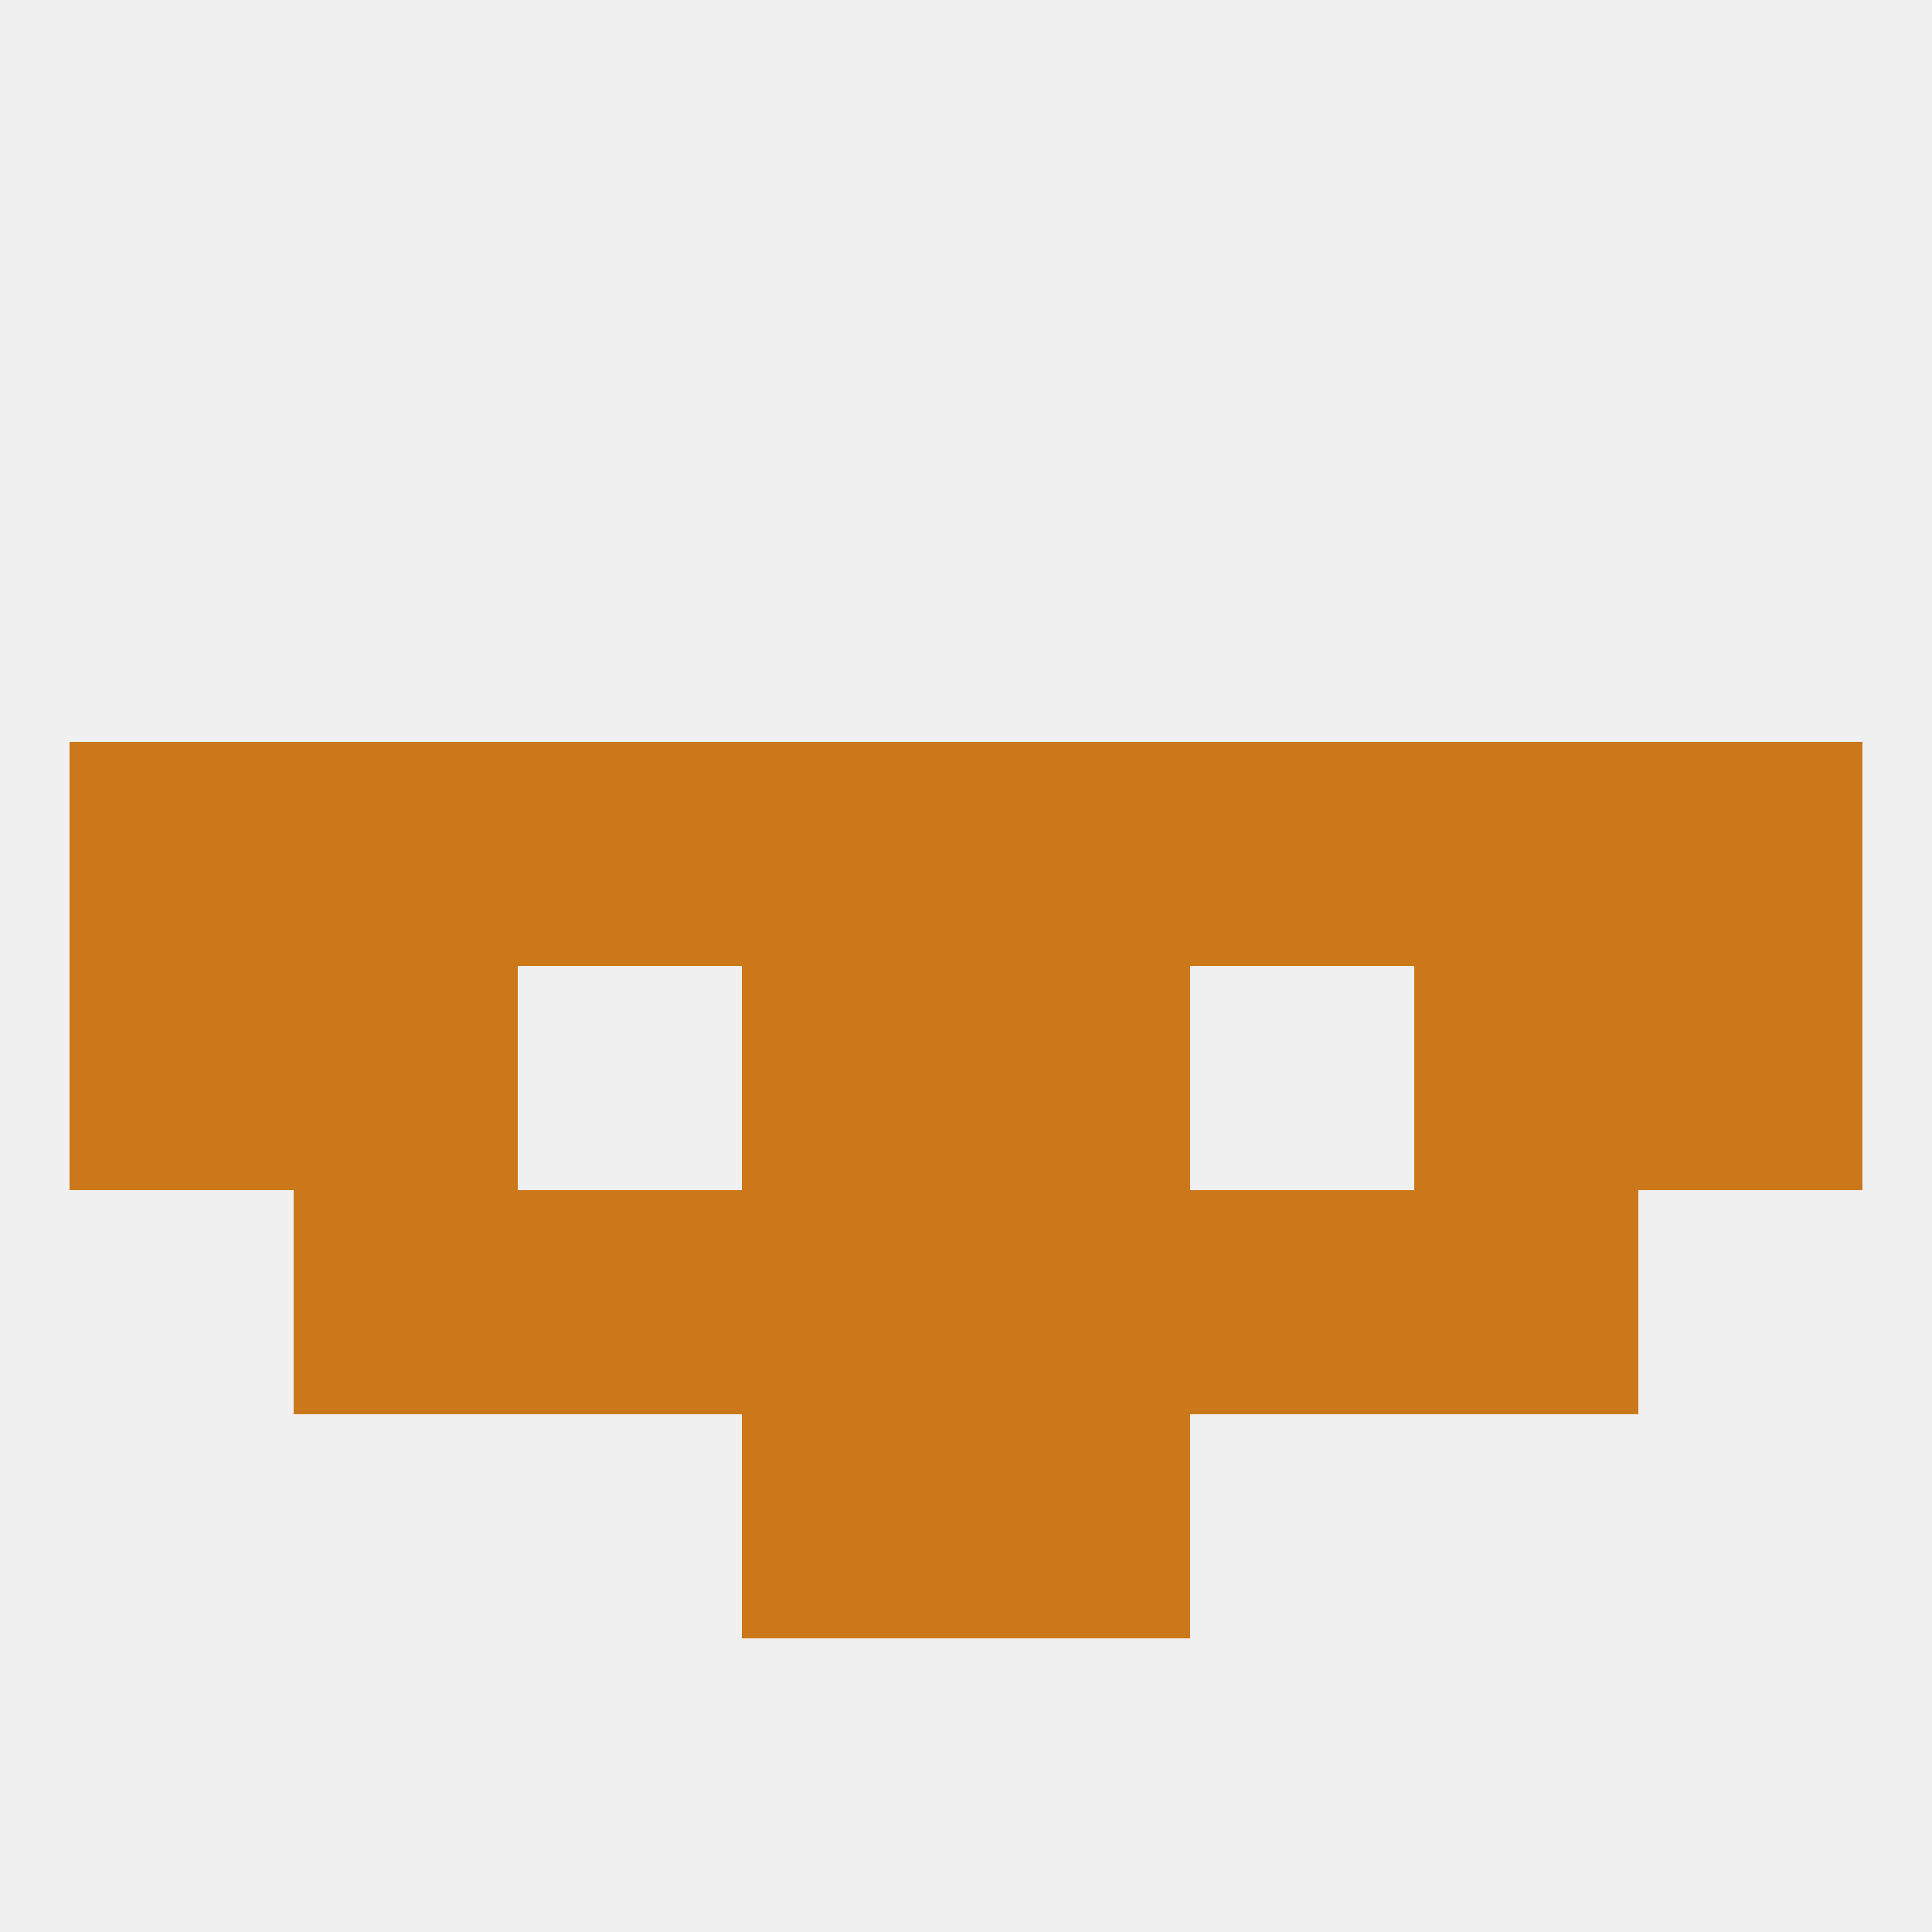 
<!--   <?xml version="1.0"?> -->
<svg version="1.1" baseprofile="full" xmlns="http://www.w3.org/2000/svg" xmlns:xlink="http://www.w3.org/1999/xlink" xmlns:ev="http://www.w3.org/2001/xml-events" width="250" height="250" viewBox="0 0 250 250" >
	<rect width="100%" height="100%" fill="rgba(240,240,240,255)"/>

	<rect x="9" y="125" width="29" height="29" fill="rgba(203,120,26,255)"/>
	<rect x="212" y="125" width="29" height="29" fill="rgba(203,120,26,255)"/>
	<rect x="38" y="125" width="29" height="29" fill="rgba(203,120,26,255)"/>
	<rect x="183" y="125" width="29" height="29" fill="rgba(203,120,26,255)"/>
	<rect x="96" y="125" width="29" height="29" fill="rgba(203,120,26,255)"/>
	<rect x="125" y="125" width="29" height="29" fill="rgba(203,120,26,255)"/>
	<rect x="67" y="96" width="29" height="29" fill="rgba(203,120,26,255)"/>
	<rect x="154" y="96" width="29" height="29" fill="rgba(203,120,26,255)"/>
	<rect x="96" y="96" width="29" height="29" fill="rgba(203,120,26,255)"/>
	<rect x="125" y="96" width="29" height="29" fill="rgba(203,120,26,255)"/>
	<rect x="183" y="96" width="29" height="29" fill="rgba(203,120,26,255)"/>
	<rect x="212" y="96" width="29" height="29" fill="rgba(203,120,26,255)"/>
	<rect x="38" y="96" width="29" height="29" fill="rgba(203,120,26,255)"/>
	<rect x="9" y="96" width="29" height="29" fill="rgba(203,120,26,255)"/>
	<rect x="96" y="154" width="29" height="29" fill="rgba(203,120,26,255)"/>
	<rect x="125" y="154" width="29" height="29" fill="rgba(203,120,26,255)"/>
	<rect x="67" y="154" width="29" height="29" fill="rgba(203,120,26,255)"/>
	<rect x="154" y="154" width="29" height="29" fill="rgba(203,120,26,255)"/>
	<rect x="38" y="154" width="29" height="29" fill="rgba(203,120,26,255)"/>
	<rect x="183" y="154" width="29" height="29" fill="rgba(203,120,26,255)"/>
	<rect x="96" y="183" width="29" height="29" fill="rgba(203,120,26,255)"/>
	<rect x="125" y="183" width="29" height="29" fill="rgba(203,120,26,255)"/>
</svg>